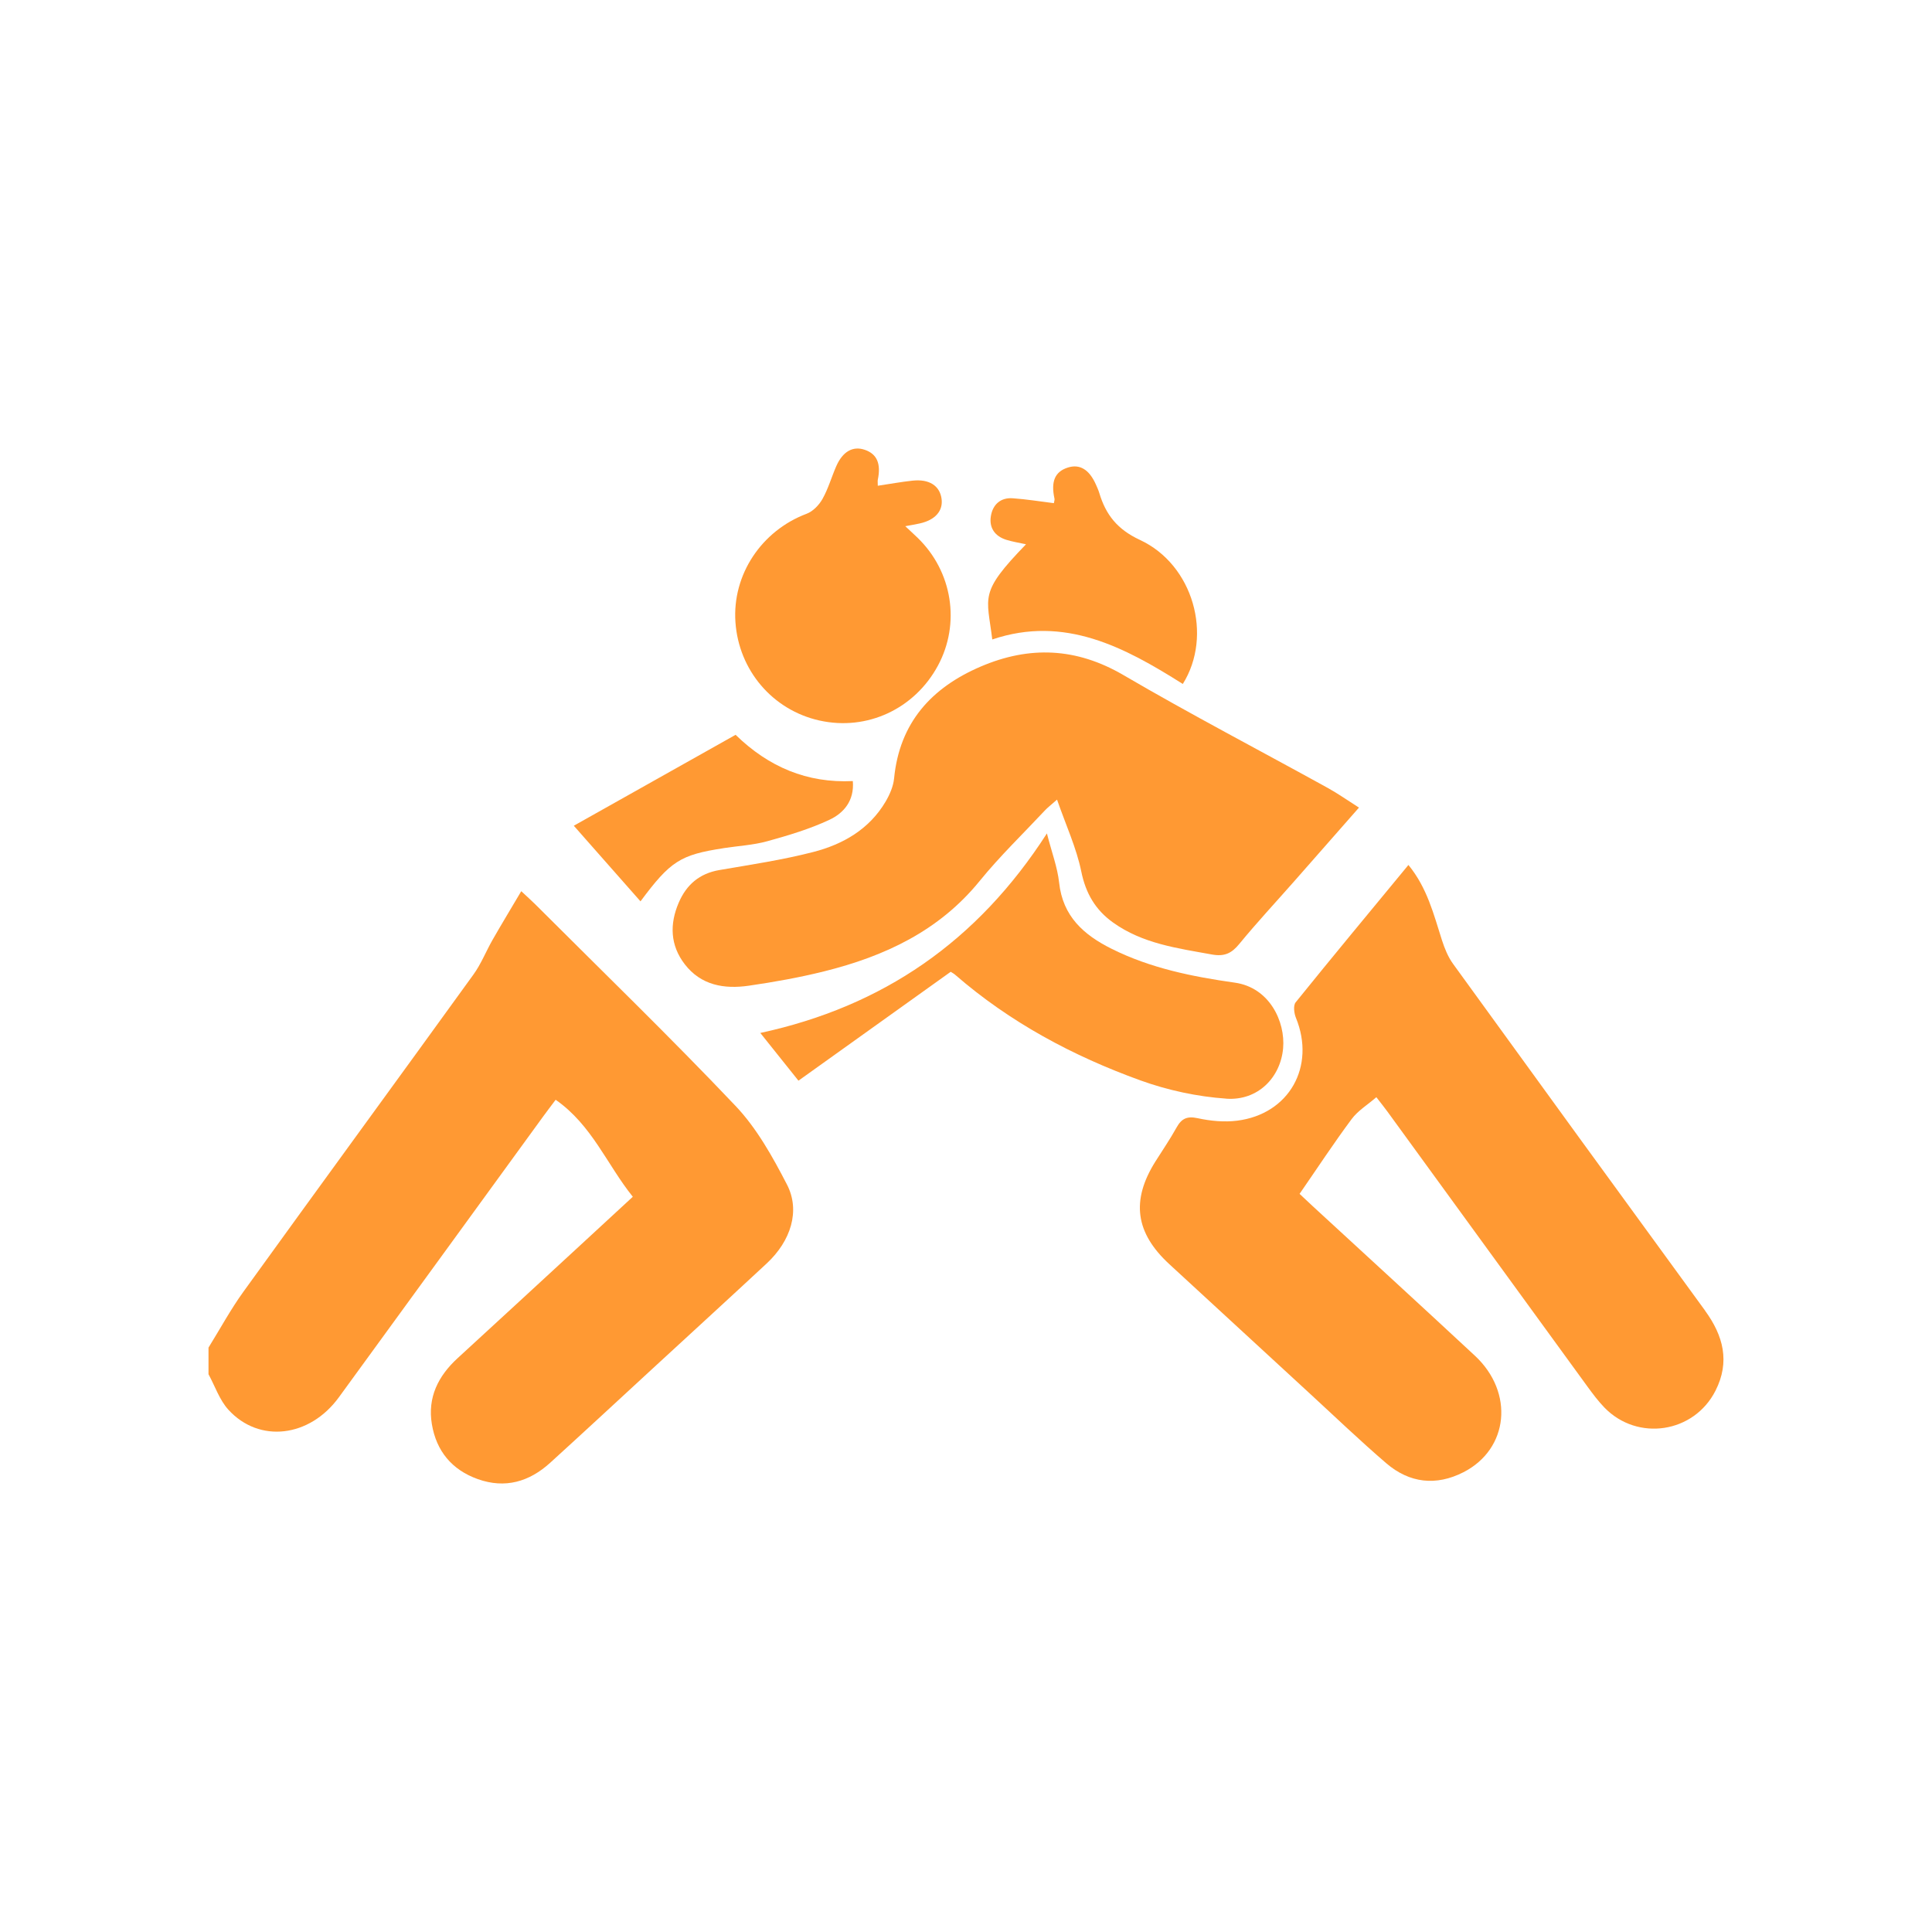 <?xml version="1.0" encoding="UTF-8"?>
<svg id="Layer_1" data-name="Layer 1" xmlns="http://www.w3.org/2000/svg" viewBox="0 0 500 500">
  <defs>
    <style>
      .cls-1 {
        fill: #f93;
      }
    </style>
  </defs>
  <path class="cls-1" d="m190.34,286.19c-16.86-17.77-34.48-34.82-51.81-52.15-.94-.94-1.94-1.82-3.63-3.4-2.7,4.57-5.12,8.56-7.43,12.6-1.69,2.96-2.95,6.21-4.93,8.95-19.8,27.4-39.76,54.69-59.54,82.1-3.32,4.6-6.04,9.63-9.04,14.47v6.89c1.69,3.1,2.85,6.67,5.16,9.2,7.97,8.72,21.01,7.15,28.57-3.22,17.66-24.22,35.27-48.49,52.91-72.73.88-1.21,1.79-2.39,3.2-4.28,9.42,6.56,13.31,16.84,19.97,25.1-4.73,4.37-9.12,8.44-13.53,12.49-10.61,9.77-21.2,19.56-31.83,29.3-5.02,4.61-7.79,10.16-6.65,17.04,1.15,6.96,5.18,11.85,11.88,14.24,7.08,2.53,13.33.7,18.75-4.23,8.87-8.07,17.67-16.23,26.49-24.36,9.86-9.08,19.75-18.12,29.56-27.24,6.24-5.81,8.73-13.63,5.22-20.41-3.72-7.19-7.82-14.57-13.33-20.37Z"/>
  <path class="cls-1" d="m441.28,339.19c-21.8-29.88-43.55-59.8-65.24-89.76-1.3-1.8-2.18-3.99-2.87-6.13-2.13-6.65-3.79-13.49-8.67-19.45-9.96,12.08-19.66,23.75-29.19,35.56-.65.81-.41,2.82.08,4.01,5.14,12.59-1.74,24.91-15.21,26.61-3.34.42-6.91.08-10.22-.64-2.79-.61-4.2.12-5.49,2.45-1.67,3.01-3.62,5.85-5.46,8.77-6.34,10.1-5.18,18.47,3.64,26.58,12.02,11.06,24.02,22.14,36.04,33.19,6.67,6.13,13.21,12.41,20.08,18.31,5.99,5.14,12.89,5.94,19.97,2.32,11.73-5.99,13.19-20.64,2.97-30.15-13.92-12.95-27.95-25.78-41.93-38.66-1.1-1.01-2.18-2.04-3.45-3.23,4.59-6.64,8.85-13.14,13.48-19.36,1.62-2.18,4.14-3.7,6.39-5.66,1.38,1.79,2.18,2.77,2.92,3.8,17.26,23.72,34.5,47.46,51.77,71.17,1.35,1.85,2.74,3.7,4.32,5.34,8.57,8.86,23.19,6.64,28.76-4.35,3.8-7.49,2.03-14.22-2.7-20.71Z"/>
  <path class="cls-1" d="m231.39,201.44c-.2,2.07-1.13,4.2-2.2,6.02-4.21,7.14-11,11.04-18.66,13.02-8,2.07-16.22,3.29-24.37,4.69-5.15.89-8.51,3.79-10.51,8.45-2.39,5.57-2.2,11.03,1.56,15.92,4.21,5.47,10.23,6.48,16.57,5.56,6.55-.95,13.1-2.12,19.52-3.72,15.63-3.89,29.72-10.44,40.24-23.39,5.22-6.42,11.23-12.21,16.9-18.27.64-.69,1.4-1.26,3.12-2.78,2.33,6.7,5.03,12.51,6.28,18.63,1.16,5.67,3.68,9.93,8.22,13.18,7.64,5.47,16.65,6.65,25.57,8.27,3.23.59,5.09-.28,7.09-2.72,4.53-5.52,9.41-10.76,14.13-16.12,5.55-6.3,11.09-12.61,16.85-19.17-2.91-1.85-5.41-3.62-8.07-5.09-17.63-9.73-35.51-19.05-52.89-29.21-12.21-7.14-24.35-7.59-36.94-2.2-12.73,5.45-21.01,14.53-22.41,28.94Z"/>
  <path class="cls-1" d="m317.36,284.34c8.22.57,14.05-5.52,14.71-13.06.6-6.87-3.5-15.7-12.5-16.97-10.97-1.55-21.85-3.74-31.92-8.78-7.23-3.61-12.61-8.41-13.55-17.11-.43-3.94-1.89-7.77-3.16-12.73-18.04,28.01-42.45,44.77-74.17,51.64,3.38,4.24,6.37,7.98,9.87,12.35,13.24-9.47,26.27-18.78,39.4-28.18.35.23.81.46,1.18.79,14.15,12.29,30.43,20.99,47.9,27.31,7.08,2.56,14.75,4.21,22.25,4.73Z"/>
  <path class="cls-1" d="m212.09,186.47c12.26,2.74,24.59-2.97,30.65-14.21,5.87-10.9,3.75-24.33-5.23-33.05-.97-.94-1.97-1.85-3.23-3.03,1.55-.29,2.65-.46,3.74-.71,4.03-.89,6.11-3.28,5.65-6.43-.49-3.36-3.2-5.11-7.5-4.65-2.9.31-5.77.84-9,1.32,0-.79-.06-1.17,0-1.53.88-4.17-.2-6.69-3.36-7.77-3.08-1.06-5.73.43-7.4,4.27-1.22,2.8-2.06,5.8-3.55,8.44-.88,1.58-2.46,3.22-4.11,3.84-11.67,4.39-19.27,15.76-18.42,28.03.86,12.5,9.63,22.77,21.74,25.48Z"/>
  <path class="cls-1" d="m256.81,165.49c18.73-6.32,34.24,2.02,49.3,11.52,7.85-12.54,2.68-30.87-11.08-37.27-5.89-2.74-8.85-6.53-10.54-12.17-.22-.73-.54-1.43-.85-2.13-1.74-3.94-4.21-5.43-7.31-4.43-3.33,1.07-4.4,3.6-3.43,8.05.07.32-.09.68-.16,1.16-3.63-.45-7.13-1.03-10.66-1.27-3.15-.22-5.15,1.64-5.64,4.6-.5,3.01,1,5.2,3.95,6.14,1.62.51,3.32.77,5.14,1.17-12.28,12.67-10.1,13.37-8.73,24.64Z"/>
  <path class="cls-1" d="m187.26,219.5c3.77-.58,7.65-.78,11.31-1.79,5.47-1.51,11-3.16,16.11-5.56,3.66-1.72,6.46-4.91,6.03-10.01-11.83.57-21.76-3.62-30.34-11.97-13.93,7.82-27.75,15.59-41.87,23.53,6.14,6.97,11.67,13.24,17.26,19.57,7.75-10.43,10.29-12.04,21.5-13.76Z"/>
</svg>